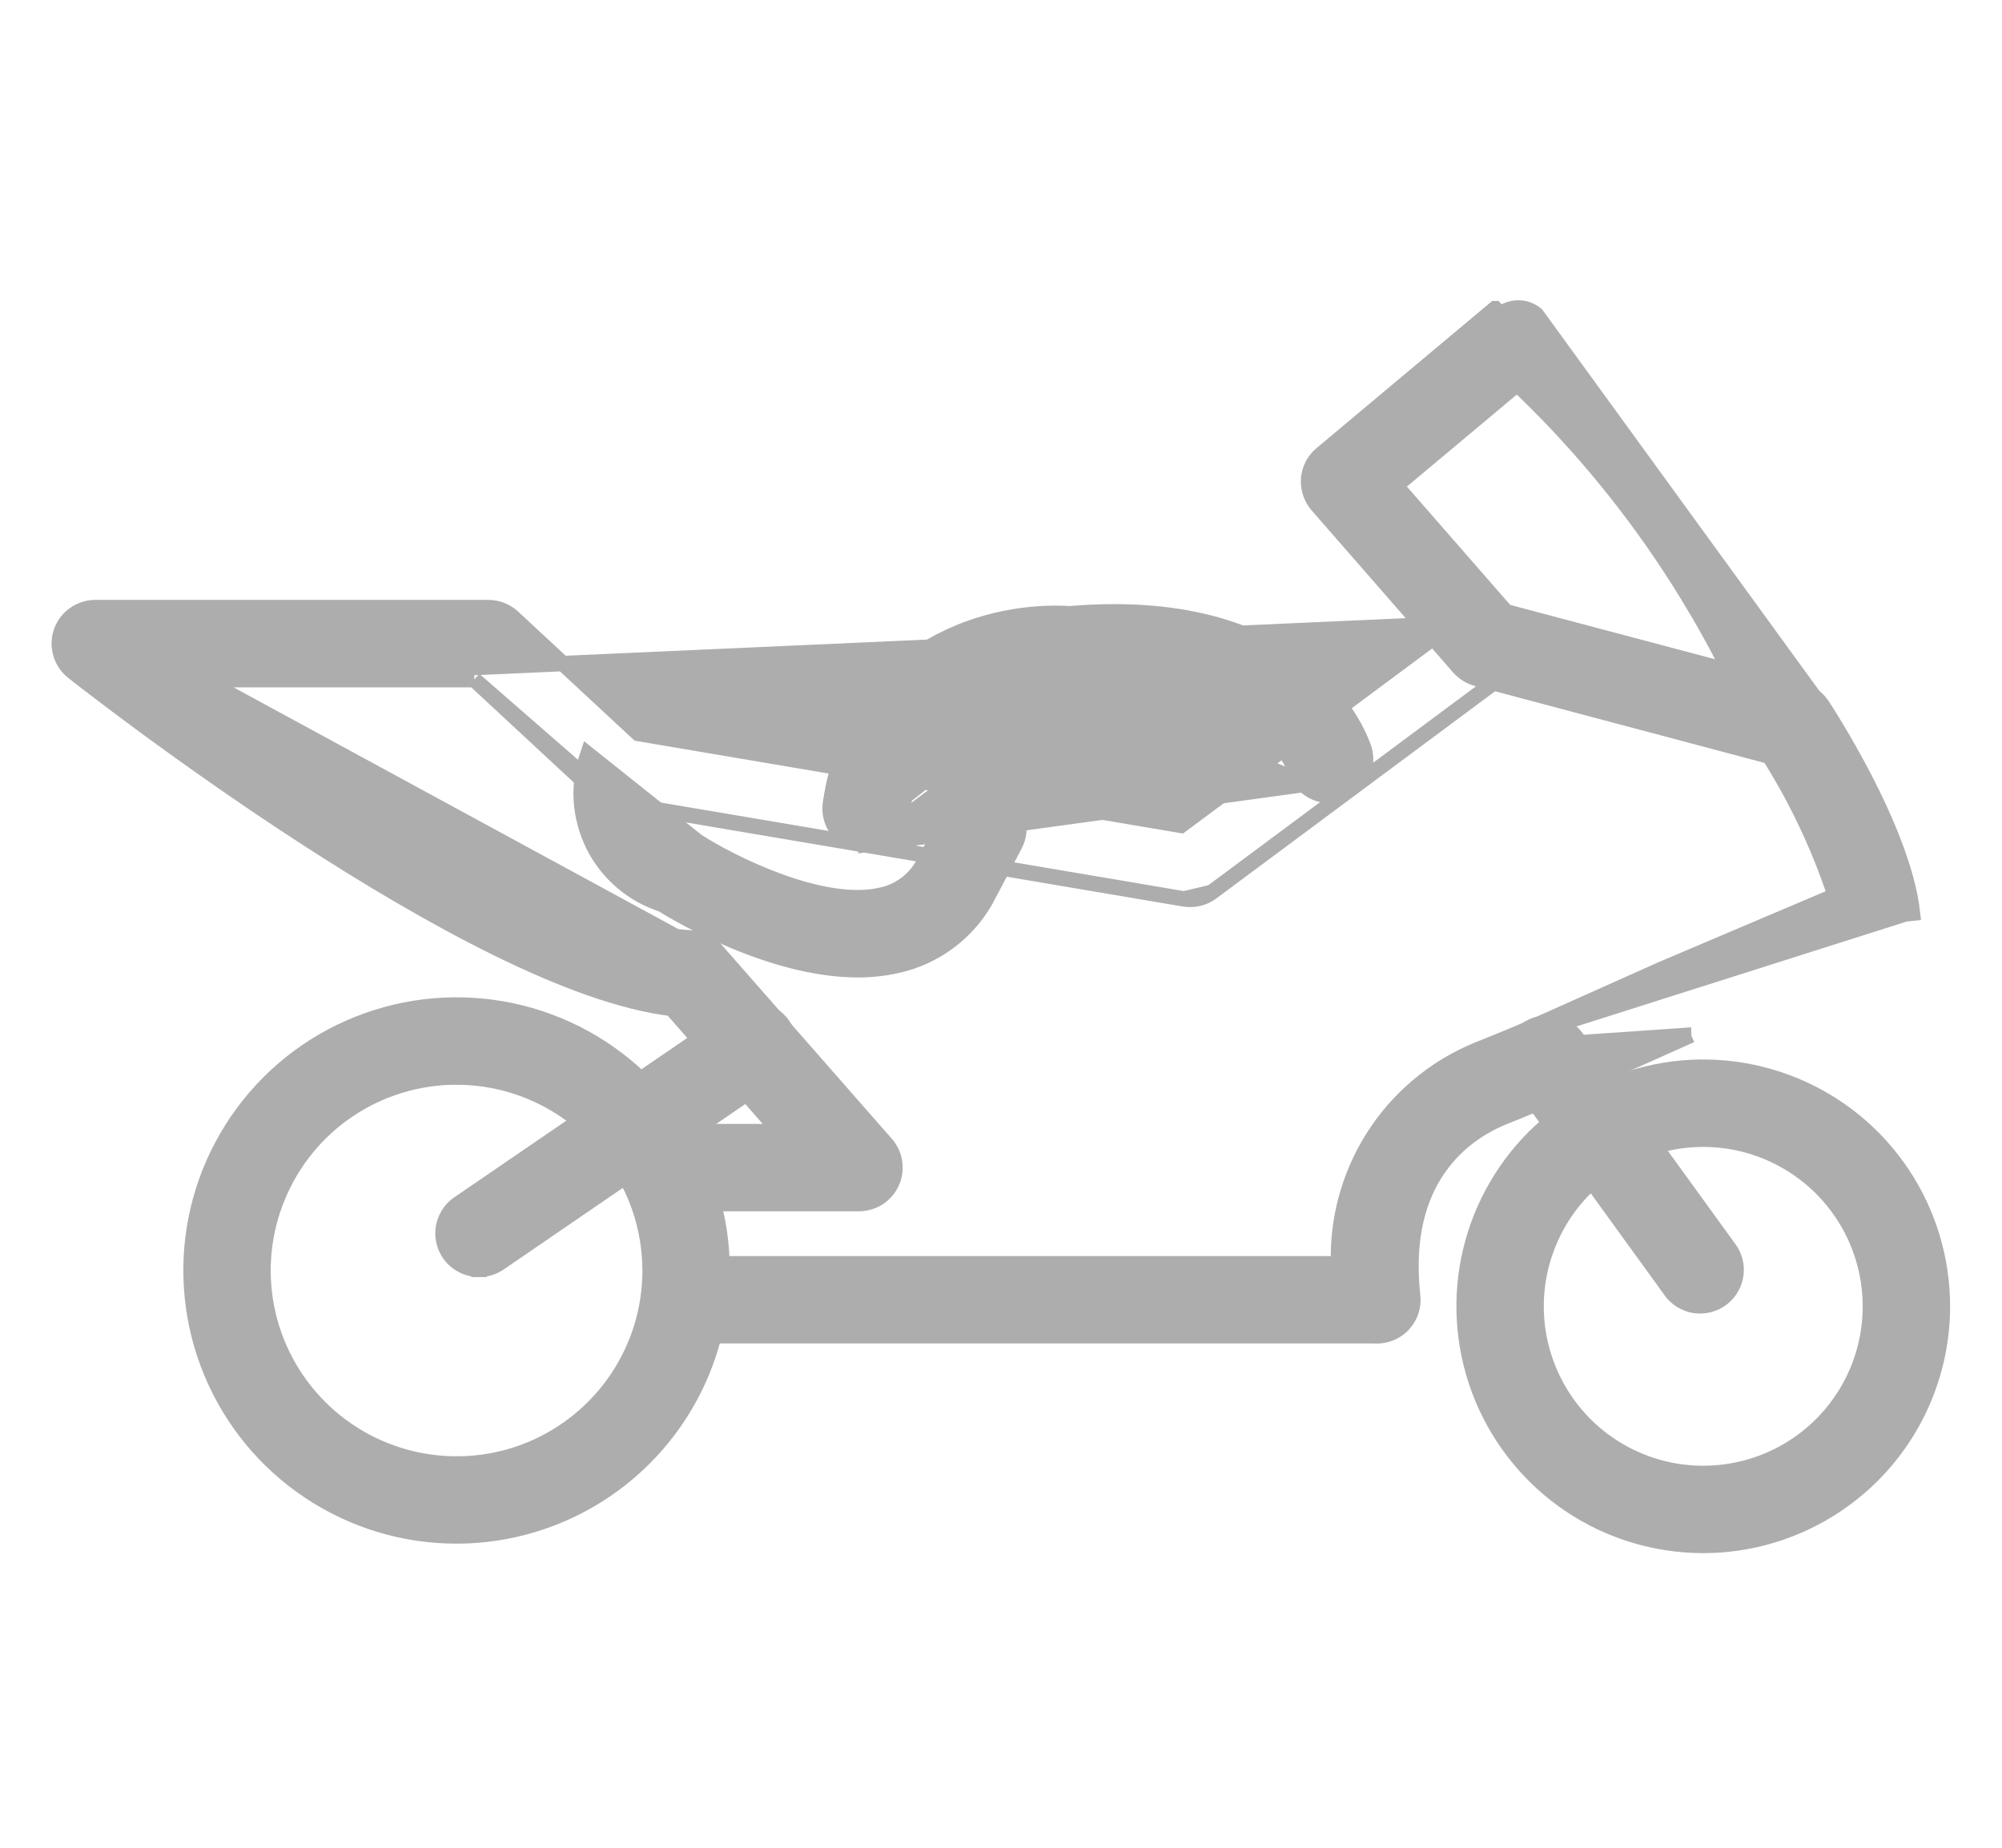 <svg width="26" height="24" viewBox="0 0 26 24" fill="none" xmlns="http://www.w3.org/2000/svg">
<path d="M19.481 4.086C19.547 4.03 19.631 4 19.717 4C19.804 4 19.887 4.03 19.953 4.086L23.708 9.254C23.734 9.325 23.742 9.401 23.733 9.475C23.723 9.55 23.695 9.621 23.652 9.683C23.609 9.745 23.551 9.795 23.484 9.83C23.417 9.865 23.343 9.883 23.268 9.883M19.481 4.086L19.417 4.009L19.416 4.009L17.162 5.897C17.162 5.897 17.162 5.897 17.162 5.897C17.114 5.937 17.075 5.986 17.046 6.041C17.018 6.096 17 6.157 16.995 6.219C16.991 6.281 16.998 6.343 17.018 6.402C17.037 6.461 17.068 6.516 17.109 6.563L17.109 6.563L18.947 8.669L18.947 8.669C19.009 8.739 19.09 8.79 19.18 8.813C19.181 8.813 19.181 8.813 19.181 8.813L23.147 9.867C23.148 9.867 23.148 9.867 23.148 9.867C23.187 9.877 23.227 9.883 23.268 9.883M19.481 4.086L17.226 5.974C17.188 6.005 17.157 6.043 17.135 6.087C17.113 6.13 17.099 6.178 17.095 6.227C17.091 6.275 17.097 6.324 17.113 6.371C17.128 6.417 17.152 6.46 17.185 6.497L19.481 4.086ZM23.268 9.883C23.268 9.883 23.267 9.883 23.267 9.883L23.268 9.783L23.268 9.883C23.268 9.883 23.268 9.883 23.268 9.883ZM18.129 6.309L19.703 4.991C20.833 6.064 21.767 7.325 22.465 8.717L19.558 7.946L18.129 6.309Z" fill="#ADADAD" stroke="#ADADAD" stroke-width="0.2"/>
<path d="M19.189 13.635L19.189 13.635L19.322 13.582C19.336 13.576 19.349 13.571 19.363 13.565C19.553 13.488 19.741 13.412 19.925 13.329L19.925 13.329L21.584 12.587L21.586 12.586L21.586 12.586L23.834 11.632C23.604 10.94 23.284 10.28 22.881 9.671L22.881 9.67L22.881 9.67C22.815 9.566 22.792 9.441 22.818 9.321C22.844 9.201 22.916 9.096 23.018 9.029C23.12 8.961 23.245 8.937 23.366 8.96C23.486 8.984 23.592 9.054 23.661 9.155L23.662 9.156L23.662 9.156C23.685 9.191 23.947 9.592 24.22 10.12C24.49 10.645 24.777 11.307 24.838 11.861C24.838 11.861 24.838 11.861 24.838 11.861L24.739 11.872L19.189 13.635ZM19.189 13.635C18.624 13.867 18.146 14.27 17.823 14.788C17.519 15.276 17.366 15.842 17.384 16.415H8.888C8.764 16.415 8.646 16.465 8.558 16.552C8.47 16.64 8.421 16.759 8.421 16.883C8.421 17.007 8.47 17.126 8.558 17.213C8.646 17.301 8.764 17.35 8.888 17.35H17.863L17.867 17.351H17.882C17.947 17.351 18.012 17.337 18.072 17.311C18.132 17.284 18.186 17.245 18.23 17.196C18.274 17.147 18.307 17.089 18.327 17.027C18.347 16.964 18.354 16.898 18.346 16.833C18.261 16.053 18.435 15.525 18.688 15.167C18.941 14.806 19.281 14.608 19.543 14.503L19.675 14.45L19.675 14.449L19.676 14.449C19.887 14.364 20.099 14.277 20.309 14.184L20.309 14.184L21.962 13.444L21.963 13.444L19.189 13.635Z" fill="#ADADAD" stroke="#ADADAD" stroke-width="0.2"/>
<path d="M2.64 8.828C3.425 9.398 4.533 10.167 5.653 10.825C6.274 11.191 6.898 11.521 7.471 11.765C8.046 12.009 8.563 12.163 8.973 12.182L8.973 12.182C9.035 12.185 9.096 12.201 9.153 12.228C9.209 12.255 9.259 12.294 9.3 12.341C9.3 12.341 9.3 12.341 9.3 12.341L11.507 14.857L11.507 14.858C11.567 14.925 11.605 15.008 11.618 15.097C11.631 15.186 11.619 15.277 11.581 15.359C11.544 15.441 11.484 15.51 11.409 15.559C11.333 15.607 11.245 15.633 11.155 15.633L11.155 15.633H8.593C8.469 15.633 8.35 15.584 8.263 15.496C8.175 15.408 8.126 15.289 8.126 15.165C8.126 15.041 8.175 14.922 8.263 14.835C8.35 14.747 8.469 14.698 8.593 14.698H10.126L8.722 13.098C8.071 13.021 7.281 12.723 6.464 12.322C5.628 11.911 4.754 11.389 3.956 10.871C2.359 9.835 1.057 8.813 0.948 8.727C0.872 8.667 0.816 8.585 0.789 8.491C0.761 8.398 0.764 8.299 0.795 8.207C0.827 8.115 0.887 8.035 0.966 7.979C1.045 7.923 1.14 7.892 1.237 7.892H6.343H6.343C6.461 7.892 6.575 7.937 6.661 8.017L6.661 8.017L8.288 9.527L15.338 10.721L19.019 7.987C19.067 7.946 19.123 7.916 19.183 7.898C19.244 7.879 19.308 7.873 19.372 7.88C19.436 7.888 19.497 7.908 19.552 7.939C19.608 7.971 19.656 8.014 19.694 8.065L2.64 8.828ZM2.64 8.828H2.47C4.099 10.019 7.306 12.205 8.968 12.282C9.017 12.284 9.065 12.297 9.109 12.318C9.153 12.34 9.193 12.37 9.225 12.407L2.64 8.828ZM2.64 8.828H6.16M2.64 8.828H6.16M6.16 8.828L7.754 10.308L7.754 10.308C7.82 10.37 7.904 10.411 7.994 10.426L6.16 8.828ZM15.736 11.59L15.736 11.59C15.685 11.628 15.627 11.655 15.566 11.669C15.504 11.684 15.441 11.686 15.378 11.676L15.736 11.59ZM15.736 11.59L19.577 8.735L15.736 11.59ZM7.994 10.426L15.378 11.676L7.994 10.426Z" fill="#ADADAD" stroke="#ADADAD" stroke-width="0.2"/>
<path d="M5.93 19.95H5.93C6.844 19.949 7.721 19.586 8.367 18.939C9.013 18.293 9.377 17.416 9.378 16.502V16.502C9.378 15.82 9.176 15.153 8.797 14.586C8.418 14.019 7.88 13.577 7.249 13.316C6.619 13.055 5.926 12.987 5.257 13.12C4.588 13.253 3.973 13.581 3.491 14.063C3.009 14.546 2.68 15.16 2.547 15.829C2.414 16.498 2.483 17.192 2.744 17.822C3.005 18.452 3.447 18.991 4.014 19.369C4.581 19.748 5.248 19.951 5.93 19.95ZM4.533 14.412C4.947 14.136 5.433 13.989 5.93 13.989L5.93 13.889L5.93 13.989C6.596 13.99 7.235 14.255 7.706 14.726C8.177 15.197 8.442 15.836 8.443 16.502C8.443 17 8.296 17.485 8.019 17.899C7.743 18.312 7.351 18.634 6.891 18.825C6.432 19.015 5.927 19.064 5.439 18.967C4.952 18.87 4.504 18.631 4.152 18.279C3.801 17.928 3.561 17.48 3.464 16.992C3.367 16.505 3.417 15.999 3.608 15.54C3.798 15.081 4.12 14.688 4.533 14.412Z" fill="#ADADAD" stroke="#ADADAD" stroke-width="0.2"/>
<path d="M22.12 20.073H22.12C22.944 20.073 23.733 19.745 24.316 19.163C24.898 18.581 25.226 17.791 25.226 16.968V16.968C25.226 16.353 25.044 15.753 24.703 15.242C24.362 14.731 23.877 14.333 23.309 14.098C22.741 13.863 22.117 13.801 21.515 13.921C20.912 14.041 20.359 14.337 19.924 14.771C19.49 15.206 19.194 15.759 19.074 16.361C18.954 16.964 19.016 17.588 19.251 18.156C19.486 18.723 19.884 19.209 20.395 19.55C20.905 19.891 21.506 20.073 22.12 20.073ZM20.914 15.163C21.271 14.924 21.691 14.797 22.12 14.797C22.696 14.797 23.248 15.026 23.655 15.433C24.062 15.84 24.291 16.392 24.291 16.968C24.291 17.397 24.164 17.817 23.925 18.174C23.687 18.531 23.348 18.809 22.951 18.973C22.555 19.137 22.118 19.18 21.697 19.097C21.276 19.013 20.889 18.806 20.585 18.503C20.282 18.199 20.075 17.812 19.991 17.391C19.907 16.97 19.95 16.534 20.115 16.137C20.279 15.74 20.557 15.401 20.914 15.163Z" fill="#ADADAD" stroke="#ADADAD" stroke-width="0.2"/>
<path d="M6.221 16.487C6.314 16.488 6.406 16.46 6.483 16.407L6.484 16.407L6.484 16.407L10.038 13.973C10.09 13.94 10.135 13.896 10.17 13.845C10.205 13.793 10.23 13.735 10.242 13.674C10.254 13.613 10.254 13.55 10.242 13.488C10.229 13.427 10.205 13.369 10.169 13.318C10.134 13.266 10.089 13.222 10.036 13.188C9.984 13.155 9.925 13.132 9.864 13.121C9.802 13.11 9.739 13.112 9.678 13.126C9.618 13.14 9.561 13.166 9.511 13.202L5.956 15.634L5.956 15.634C5.874 15.69 5.812 15.772 5.779 15.866C5.746 15.96 5.744 16.063 5.774 16.158C5.803 16.254 5.863 16.337 5.943 16.396C6.024 16.455 6.121 16.487 6.221 16.487ZM6.221 16.487C6.22 16.487 6.22 16.487 6.22 16.487L6.221 16.387L6.221 16.487C6.221 16.487 6.221 16.487 6.221 16.487Z" fill="#ADADAD" stroke="#ADADAD" stroke-width="0.2"/>
<path d="M11.142 12.596C11.315 12.597 11.487 12.577 11.655 12.539C11.895 12.486 12.121 12.383 12.319 12.236C12.516 12.09 12.681 11.905 12.802 11.691L12.802 11.691L12.803 11.688L13.179 10.976C13.208 10.921 13.226 10.862 13.231 10.801C13.237 10.74 13.231 10.678 13.212 10.62C13.194 10.561 13.165 10.506 13.126 10.459C13.086 10.412 13.038 10.373 12.984 10.344C12.93 10.315 12.87 10.298 12.809 10.292C12.748 10.286 12.686 10.293 12.628 10.311C12.569 10.329 12.514 10.358 12.467 10.398C12.42 10.437 12.381 10.485 12.352 10.539C12.352 10.539 12.352 10.539 12.352 10.539L11.985 11.233C11.928 11.332 11.851 11.419 11.758 11.487C11.665 11.555 11.559 11.603 11.446 11.627L11.446 11.627L11.444 11.627C11.065 11.716 10.574 11.613 10.116 11.446C9.662 11.28 9.257 11.058 9.059 10.93L7.635 9.795L7.633 9.801C7.566 9.993 7.537 10.196 7.55 10.399C7.563 10.602 7.617 10.8 7.707 10.982C7.798 11.164 7.925 11.325 8.08 11.457C8.231 11.586 8.407 11.684 8.596 11.745C8.717 11.82 9.066 12.027 9.52 12.217C9.987 12.413 10.573 12.596 11.142 12.596ZM11.142 12.596C11.142 12.596 11.142 12.596 11.142 12.596L11.142 12.496V12.596C11.142 12.596 11.142 12.596 11.142 12.596Z" fill="#ADADAD" stroke="#ADADAD" stroke-width="0.2"/>
<path d="M16.919 9.979C16.896 9.913 16.417 8.582 13.927 8.808M16.919 9.979L16.824 10.01C16.824 10.01 16.824 10.011 16.824 10.011M16.919 9.979L16.824 10.011C16.824 10.011 16.824 10.011 16.824 10.011M16.919 9.979C16.949 10.071 17.014 10.147 17.099 10.191C17.185 10.236 17.284 10.245 17.376 10.216C17.468 10.188 17.546 10.124 17.592 10.039L17.68 10.087M13.927 8.808L13.935 8.907L13.935 8.907C15.162 8.796 15.879 9.069 16.29 9.365C16.698 9.66 16.815 9.985 16.824 10.011M13.927 8.808C13.905 8.81 13.884 8.81 13.863 8.808M13.927 8.808L13.855 8.907M16.824 10.011C16.862 10.127 16.945 10.224 17.053 10.28C17.162 10.336 17.289 10.348 17.406 10.312C17.523 10.275 17.621 10.195 17.68 10.087M17.68 10.087C17.738 9.979 17.751 9.853 17.717 9.735L17.717 9.734C17.701 9.682 17.535 9.173 16.973 8.711C16.409 8.247 15.458 7.84 13.891 7.972C13.409 7.94 12.715 8.03 12.1 8.389C11.476 8.752 10.938 9.389 10.785 10.435L10.785 10.435C10.767 10.558 10.799 10.682 10.873 10.782C10.947 10.881 11.057 10.947 11.18 10.965C11.18 10.965 11.18 10.965 11.18 10.965L11.195 10.866C11.212 10.869 11.23 10.87 11.248 10.87M17.68 10.087L11.248 10.97L11.248 10.87M11.248 10.87L11.249 10.97C11.248 10.97 11.248 10.97 11.248 10.97C11.36 10.97 11.469 10.93 11.553 10.857C11.638 10.783 11.694 10.682 11.71 10.571L11.71 10.571C11.842 9.673 12.356 9.261 12.847 9.069C13.344 8.874 13.819 8.905 13.855 8.907M11.248 10.87C11.336 10.87 11.421 10.839 11.488 10.781C11.555 10.723 11.599 10.644 11.611 10.556C11.886 8.678 13.785 8.802 13.863 8.808M13.863 8.808L13.855 8.907C13.855 8.907 13.855 8.907 13.855 8.907M13.863 8.808L13.855 8.907C13.855 8.907 13.855 8.907 13.855 8.907" fill="#ADADAD" stroke="#ADADAD" stroke-width="0.2"/>
<path d="M21.701 16.768L21.701 16.768L19.724 14.038C19.687 13.989 19.66 13.933 19.644 13.873C19.628 13.812 19.625 13.749 19.634 13.688C19.643 13.626 19.664 13.566 19.696 13.513C19.729 13.459 19.771 13.413 19.822 13.376C19.873 13.34 19.93 13.314 19.991 13.3C20.052 13.285 20.115 13.284 20.176 13.294C20.238 13.305 20.297 13.328 20.349 13.362C20.401 13.395 20.446 13.439 20.481 13.49L22.458 16.22L22.458 16.22C22.509 16.29 22.539 16.372 22.546 16.458C22.552 16.544 22.535 16.63 22.496 16.706C22.457 16.783 22.397 16.847 22.324 16.892C22.25 16.937 22.166 16.961 22.08 16.961L21.701 16.768ZM21.701 16.768C21.744 16.828 21.801 16.877 21.867 16.91C21.933 16.944 22.006 16.962 22.08 16.961L21.701 16.768Z" fill="#ADADAD" stroke="#ADADAD" stroke-width="0.2"/>
</svg>

